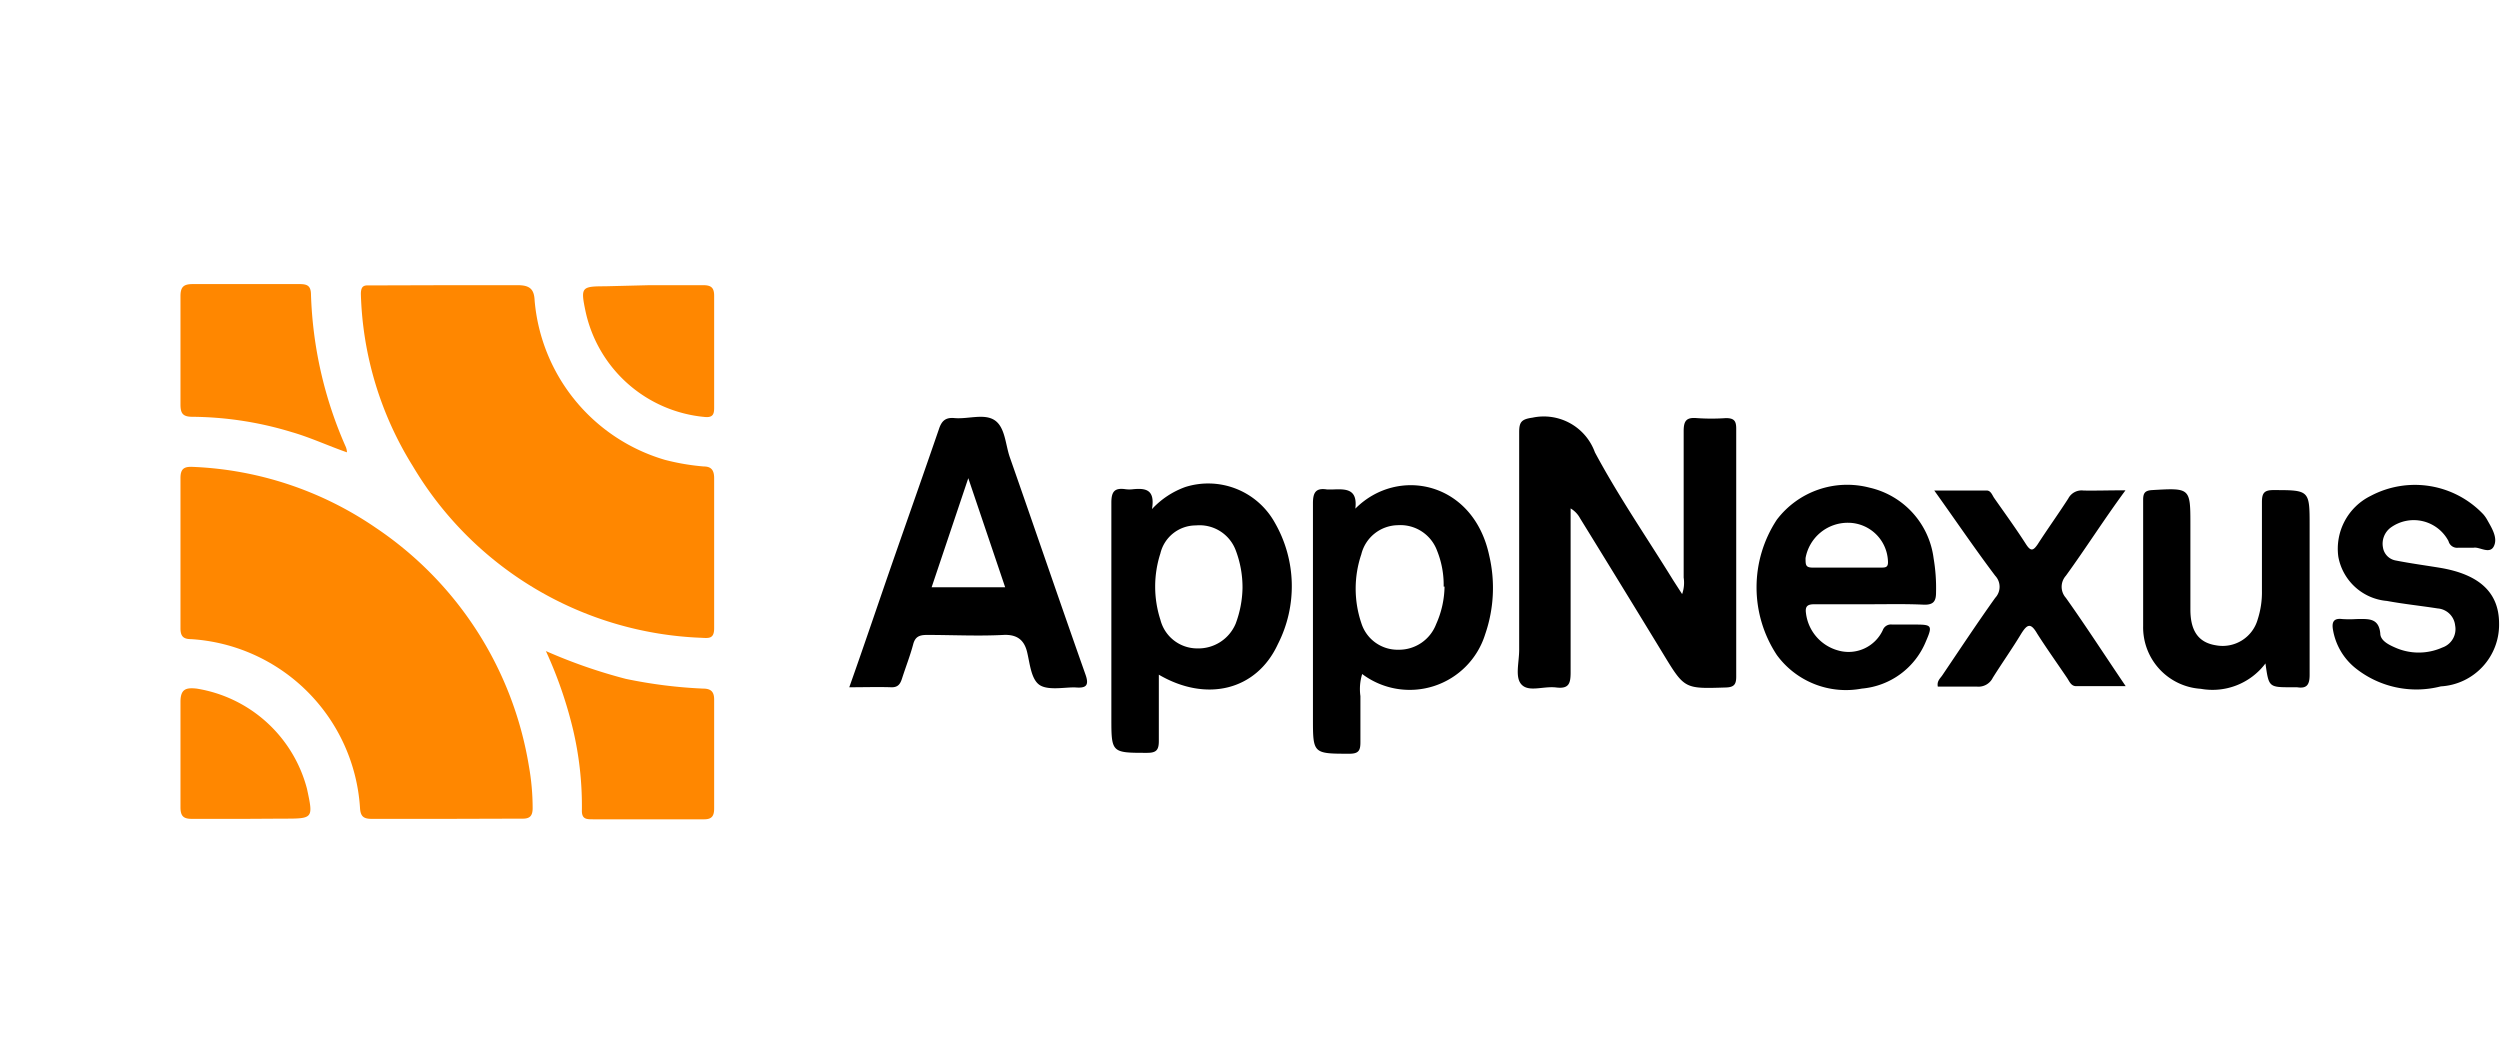 <svg height="1064" viewBox="-8.164 -9.763 113.226 41.902" width="2500" xmlns="http://www.w3.org/2000/svg"><path d="m12.06.01h3.23c.56 0 .74.2.76.7a8.25 8.25 0 0 0 5.9 7.21 10.27 10.27 0 0 0 1.76.3c.34 0 .47.17.47.53v6.8c0 .47-.23.45-.56.43a15.9 15.9 0 0 1 -13.09-7.78 15.54 15.54 0 0 1 -2.35-7.79c0-.44.21-.39.47-.39zm.01 24.17h-3.4c-.38 0-.51-.12-.53-.51a8.18 8.18 0 0 0 -7.65-7.63c-.36 0-.48-.14-.48-.49v-6.81c0-.46.21-.52.59-.5a15.77 15.77 0 0 1 8.26 2.76 16.13 16.13 0 0 1 6.93 10.79 10.91 10.91 0 0 1 .17 1.9c0 .36-.13.49-.48.48z" fill="#ff8700"/><path d="m68.02 14a1.54 1.54 0 0 0 .07-.75v-6.63c0-.48.13-.63.6-.59a9.55 9.55 0 0 0 1.31 0c.38 0 .47.13.47.48v11.23c0 .34-.09.48-.47.49-1.87.06-1.87.07-2.83-1.51q-1.87-3.07-3.77-6.15a1.15 1.15 0 0 0 -.43-.45v7.43c0 .5-.08.75-.65.68s-1.21.21-1.55-.11-.13-1-.13-1.6v-9.85c0-.46.1-.59.6-.66a2.46 2.46 0 0 1 2.83 1.57c1.07 2 2.36 3.87 3.55 5.8zm-37.72 4.22c.71-2 1.38-4 2.06-5.95s1.34-3.82 2-5.74c.13-.4.32-.54.72-.5.61.05 1.34-.22 1.81.1s.48 1.09.68 1.67c1.15 3.28 2.27 6.57 3.43 9.85.18.51 0 .61-.43.58s-1.22.15-1.63-.1-.46-1-.59-1.52-.44-.79-1.07-.76c-1.15.06-2.3 0-3.46 0-.35 0-.54.08-.63.44-.14.52-.33 1-.5 1.53-.08.25-.18.41-.49.4-.62-.02-1.21 0-1.9 0zm5.39-9.47-1.66 4.94h3.33zm8.63 8.9v3c0 .41-.11.54-.53.54-1.62 0-1.62 0-1.62-1.6v-9.73c0-.51.15-.68.64-.61a1.37 1.37 0 0 0 .35 0c.55-.05 1 0 .85.9a3.82 3.82 0 0 1 1.51-1 3.45 3.45 0 0 1 4.05 1.61 5.77 5.77 0 0 1 .14 5.51c-.97 2.1-3.24 2.64-5.39 1.38zm3.79-3.92a4.72 4.72 0 0 0 -.31-1.72 1.75 1.75 0 0 0 -1.8-1.12 1.65 1.65 0 0 0 -1.61 1.27 4.89 4.89 0 0 0 0 3 1.72 1.72 0 0 0 1.67 1.3 1.83 1.83 0 0 0 1.74-1.12 4.84 4.84 0 0 0 .31-1.61zm5.11-3.6c1.92-1.93 5.34-1.23 6.06 2.11a6.42 6.42 0 0 1 -.18 3.58 3.58 3.58 0 0 1 -5.57 1.8 2.3 2.3 0 0 0 -.08 1v2.08c0 .36-.06.53-.49.53-1.66 0-1.66 0-1.66-1.61v-9.73c0-.48.12-.71.63-.63h.3c.56-.02 1.1-.03.99.87zm4 3.53a4.14 4.14 0 0 0 -.3-1.63 1.77 1.77 0 0 0 -1.78-1.15 1.73 1.73 0 0 0 -1.65 1.32 4.87 4.87 0 0 0 0 3.11 1.72 1.72 0 0 0 1.68 1.21 1.8 1.8 0 0 0 1.71-1.16 4.3 4.3 0 0 0 .38-1.7zm19.3.8h-2.5c-.3 0-.44.07-.39.41a2 2 0 0 0 1.48 1.69 1.71 1.71 0 0 0 2-.93.39.39 0 0 1 .42-.25h1.07c.72 0 .77.05.47.74a3.46 3.46 0 0 1 -2.91 2.16 3.88 3.88 0 0 1 -3.85-1.52 5.57 5.57 0 0 1 0-6.13 4 4 0 0 1 4.2-1.45 3.77 3.77 0 0 1 2.9 3.2 8 8 0 0 1 .11 1.55c0 .4-.12.56-.55.55-.81-.04-1.63-.02-2.45-.02zm-1.06-1.66h1.55c.23 0 .36 0 .33-.33a1.81 1.81 0 0 0 -1.8-1.7 1.94 1.94 0 0 0 -1.93 1.6c0 .32 0 .44.37.43zm18.98 4.34a3 3 0 0 1 -2.93 1.15 2.79 2.79 0 0 1 -2.61-2.84v-5.72c0-.3.08-.42.4-.44 1.74-.1 1.74-.11 1.74 1.59v3.82c0 1 .39 1.5 1.16 1.62a1.65 1.65 0 0 0 1.89-1.18 4 4 0 0 0 .19-1.29v-4c0-.39.07-.56.51-.56 1.65 0 1.65 0 1.65 1.63v6.74c0 .45-.13.63-.57.56h-.24c-1.04 0-1.04 0-1.19-1.08z"/><path d="m7.55 7.58c-.86-.3-1.65-.67-2.48-.91a15.79 15.79 0 0 0 -4.52-.7c-.44 0-.54-.16-.54-.56v-4.9c0-.41.13-.55.55-.55h4.84c.33 0 .51.06.52.45a18.44 18.44 0 0 0 1.58 6.93.72.72 0 0 1 .05.24zm9.01 9a23.73 23.73 0 0 0 3.62 1.26 21.63 21.63 0 0 0 3.49.44c.38 0 .52.15.51.54v4.89c0 .36-.12.5-.49.49h-5c-.29 0-.51 0-.5-.41a15.13 15.13 0 0 0 -.39-3.61 19.2 19.2 0 0 0 -1.24-3.6z" fill="#ff8700"/><path d="m103.87 11.9h-.7a.4.4 0 0 1 -.44-.3 1.78 1.78 0 0 0 -2.62-.61.91.91 0 0 0 -.35.89.71.71 0 0 0 .59.6c.66.13 1.33.22 2 .33 1.78.3 2.66 1.12 2.67 2.5a2.8 2.8 0 0 1 -2.64 2.87 4.42 4.42 0 0 1 -3.88-.84 2.83 2.83 0 0 1 -1-1.71c-.06-.33 0-.55.41-.5a4.85 4.85 0 0 0 .66 0c.51 0 1-.07 1.07.65 0 .32.37.51.67.64a2.62 2.62 0 0 0 2.14 0 .88.88 0 0 0 .58-1 .86.86 0 0 0 -.79-.77c-.77-.12-1.54-.2-2.3-.34a2.45 2.45 0 0 1 -2.2-2 2.67 2.67 0 0 1 1.47-2.76 4.27 4.27 0 0 1 5.09.83 1.49 1.49 0 0 1 .2.29c.21.37.47.8.28 1.17s-.65.01-.91.06zm-15.77-2.6c-1 1.36-1.8 2.63-2.7 3.87a.75.75 0 0 0 0 1c.91 1.28 1.76 2.6 2.71 4h-2.24c-.24 0-.31-.22-.42-.38-.46-.68-.93-1.34-1.35-2-.3-.52-.46-.41-.72 0-.41.68-.87 1.33-1.29 2a.72.72 0 0 1 -.72.4h-1.77c-.05-.26.12-.38.21-.52.79-1.17 1.57-2.35 2.39-3.5a.73.73 0 0 0 0-1c-.92-1.22-1.78-2.49-2.76-3.86h2.38c.17 0 .24.19.32.32.49.7 1 1.4 1.46 2.12.21.32.32.29.52 0 .45-.7.94-1.38 1.39-2.08a.68.68 0 0 1 .69-.36c.57.01 1.16-.01 1.9-.01z"/><path d="m2.97 24.18h-2.45c-.39 0-.51-.14-.51-.53v-4.77c0-.59.26-.65.73-.6a6.18 6.18 0 0 1 5 4.54c.29 1.35.29 1.35-1.08 1.35zm18.27-24.17h2.45c.36 0 .49.12.49.48v5.08c0 .28-.06.44-.41.41a6.09 6.09 0 0 1 -5.42-4.81c-.22-1.06-.18-1.11.88-1.11z" fill="#ff8700"/></svg>